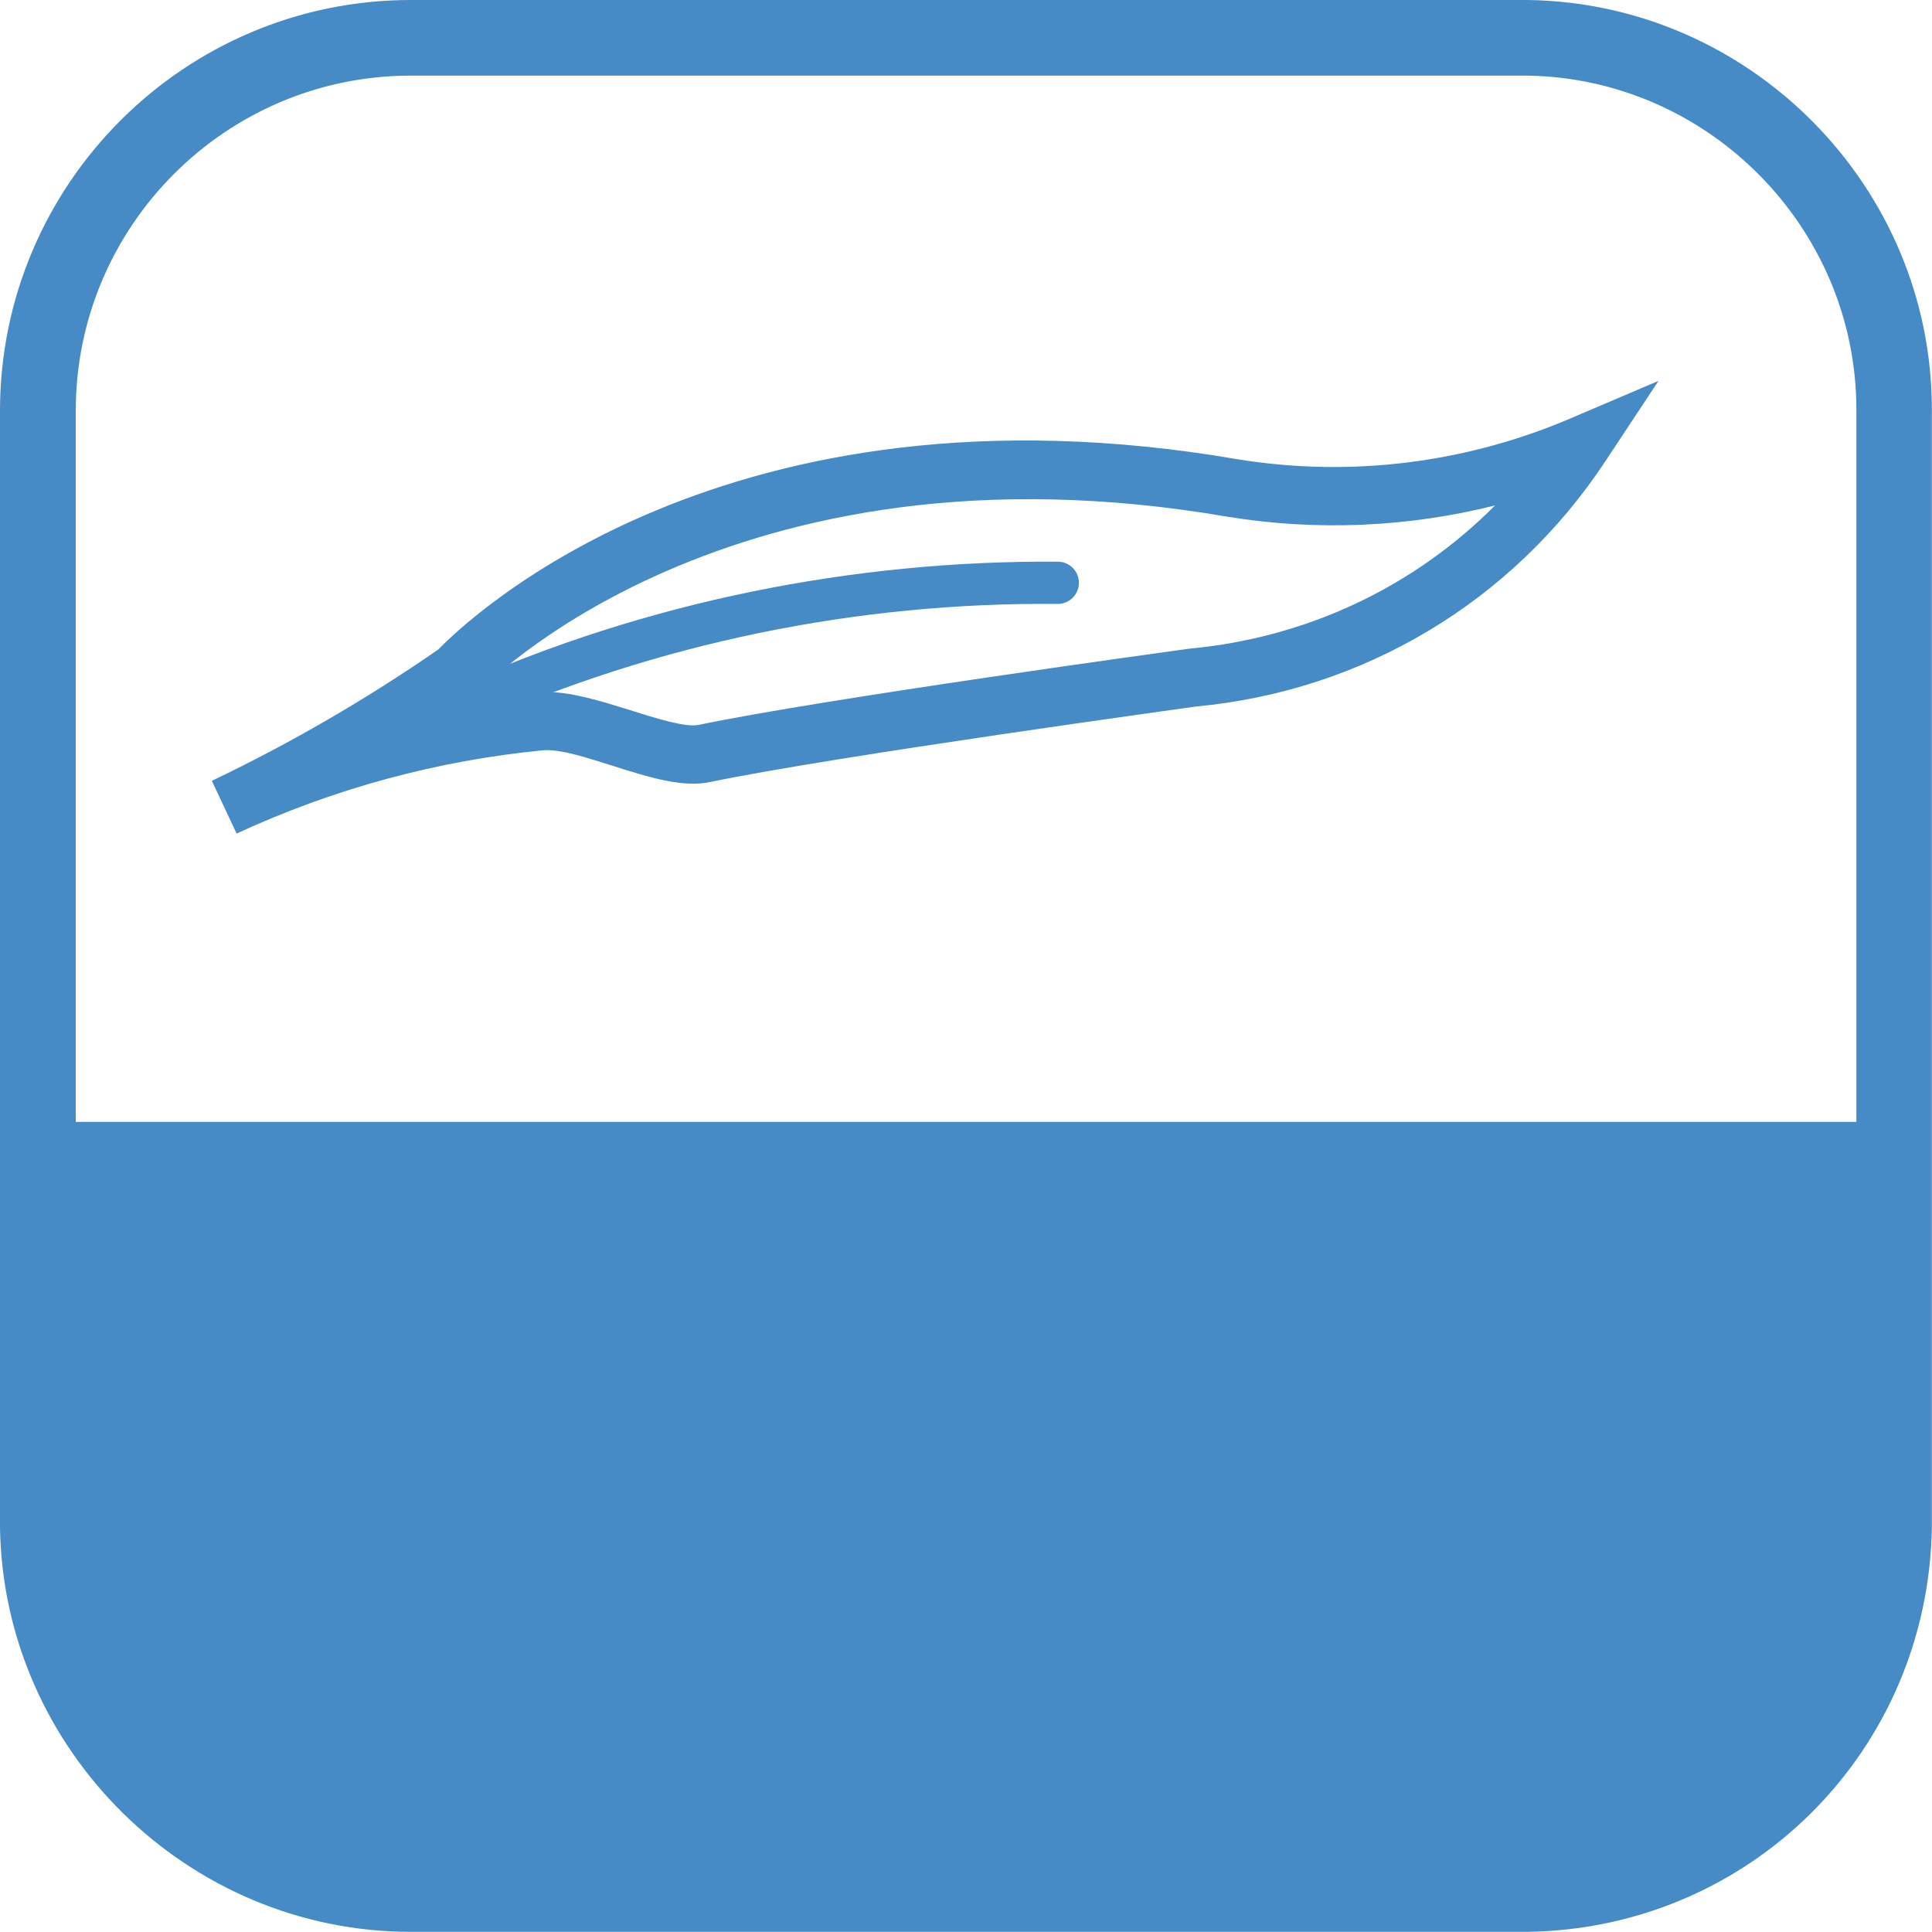 <?xml version="1.0" encoding="utf-8"?>
<!-- Generator: Adobe Illustrator 22.1.0, SVG Export Plug-In . SVG Version: 6.00 Build 0)  -->
<svg version="1.1" id="レイヤー_1" xmlns="http://www.w3.org/2000/svg" xmlns:xlink="http://www.w3.org/1999/xlink" x="0px"
	 y="0px" viewBox="0 0 13.26 13.259" style="enable-background:new 0 0 13.26 13.259;" xml:space="preserve">
<style type="text/css">
	.st0{fill:#468BC6;}
	.st1{clip-path:url(#SVGID_2_);}
</style>
<title>product_ico12</title>
<g>
	<g>
		<g id="Layer_2">
			<g id="Layer_1-2">
				<path class="st0" d="M1.624,5.721L1.454,5.359c0.538-0.257,1.061-0.56,1.555-0.902
					C3.208,4.252,4.979,2.548,8.494,3.152c0.767,0.125,1.557,0.029,2.277-0.277l0.612-0.261l-0.367,0.555
					C10.38,4.13,9.357,4.742,8.209,4.849C8.192,4.852,5.734,5.189,4.88,5.366
					C4.689,5.409,4.453,5.335,4.202,5.255C4.034,5.202,3.853,5.142,3.733,5.149C3.005,5.219,2.294,5.411,1.624,5.721
					z M3.747,4.749c0.179,0,0.38,0.064,0.575,0.124C4.494,4.928,4.707,4.995,4.796,4.975
					C5.666,4.794,8.062,4.466,8.163,4.452c0.809-0.075,1.543-0.425,2.098-0.983C9.663,3.619,9.04,3.646,8.428,3.547
					C4.998,2.955,3.304,4.728,3.287,4.746L3.254,4.774C3.233,4.789,3.211,4.804,3.19,4.818
					C3.359,4.79,3.53,4.767,3.701,4.75C3.716,4.75,3.731,4.749,3.747,4.749z"/>
				<path class="st0" d="M3.2,4.985c-0.055,0-0.108-0.032-0.132-0.086c-0.033-0.073,0-0.159,0.073-0.191
					c1.286-0.576,2.71-0.863,4.121-0.853c0.08,0.001,0.144,0.067,0.143,0.147c-0.001,0.079-0.066,0.143-0.145,0.143
					c-0.001,0-0.001,0-0.002,0C5.883,4.132,4.507,4.414,3.259,4.972C3.24,4.981,3.22,4.985,3.2,4.985z"/>
				<path class="st0" d="M2.82,13.259c-1.531,0-2.796-1.245-2.82-2.775V2.82C0,1.265,1.265,0,2.82,0h7.67
					c1.529,0.024,2.769,1.284,2.769,2.81V10.48c-0.023,1.536-1.243,2.756-2.775,2.779
					C10.484,13.259,2.82,13.259,2.82,13.259z M10.486,0.519H2.82c-1.268,0-2.3,1.032-2.3,2.3V10.48
					c0.02,1.244,1.052,2.26,2.3,2.26h7.661c1.246-0.019,2.24-1.014,2.26-2.264V2.81
					C12.74,1.566,11.729,0.54,10.486,0.519z"/>
				<g>
					<g>
						<defs>
							<path id="SVGID_1_" d="M2.81,0.26c-1.406,0.005-2.545,1.144-2.55,2.55v7.67c0.022,1.394,1.155,2.515,2.55,2.52h7.67
								c1.41,0,2.554-1.14,2.56-2.55v-7.64c-0.005-1.41-1.15-2.55-2.56-2.55C10.48,0.26,2.81,0.26,2.81,0.26z"/>
						</defs>
						<clipPath id="SVGID_2_">
							<use xlink:href="#SVGID_1_"  style="overflow:visible;"/>
						</clipPath>
						<g class="st1">
							<rect x="0.26" y="7.7" class="st0" width="12.76" height="5.34"/>
						</g>
					</g>
				</g>
			</g>
		</g>
	</g>
</g>
</svg>
